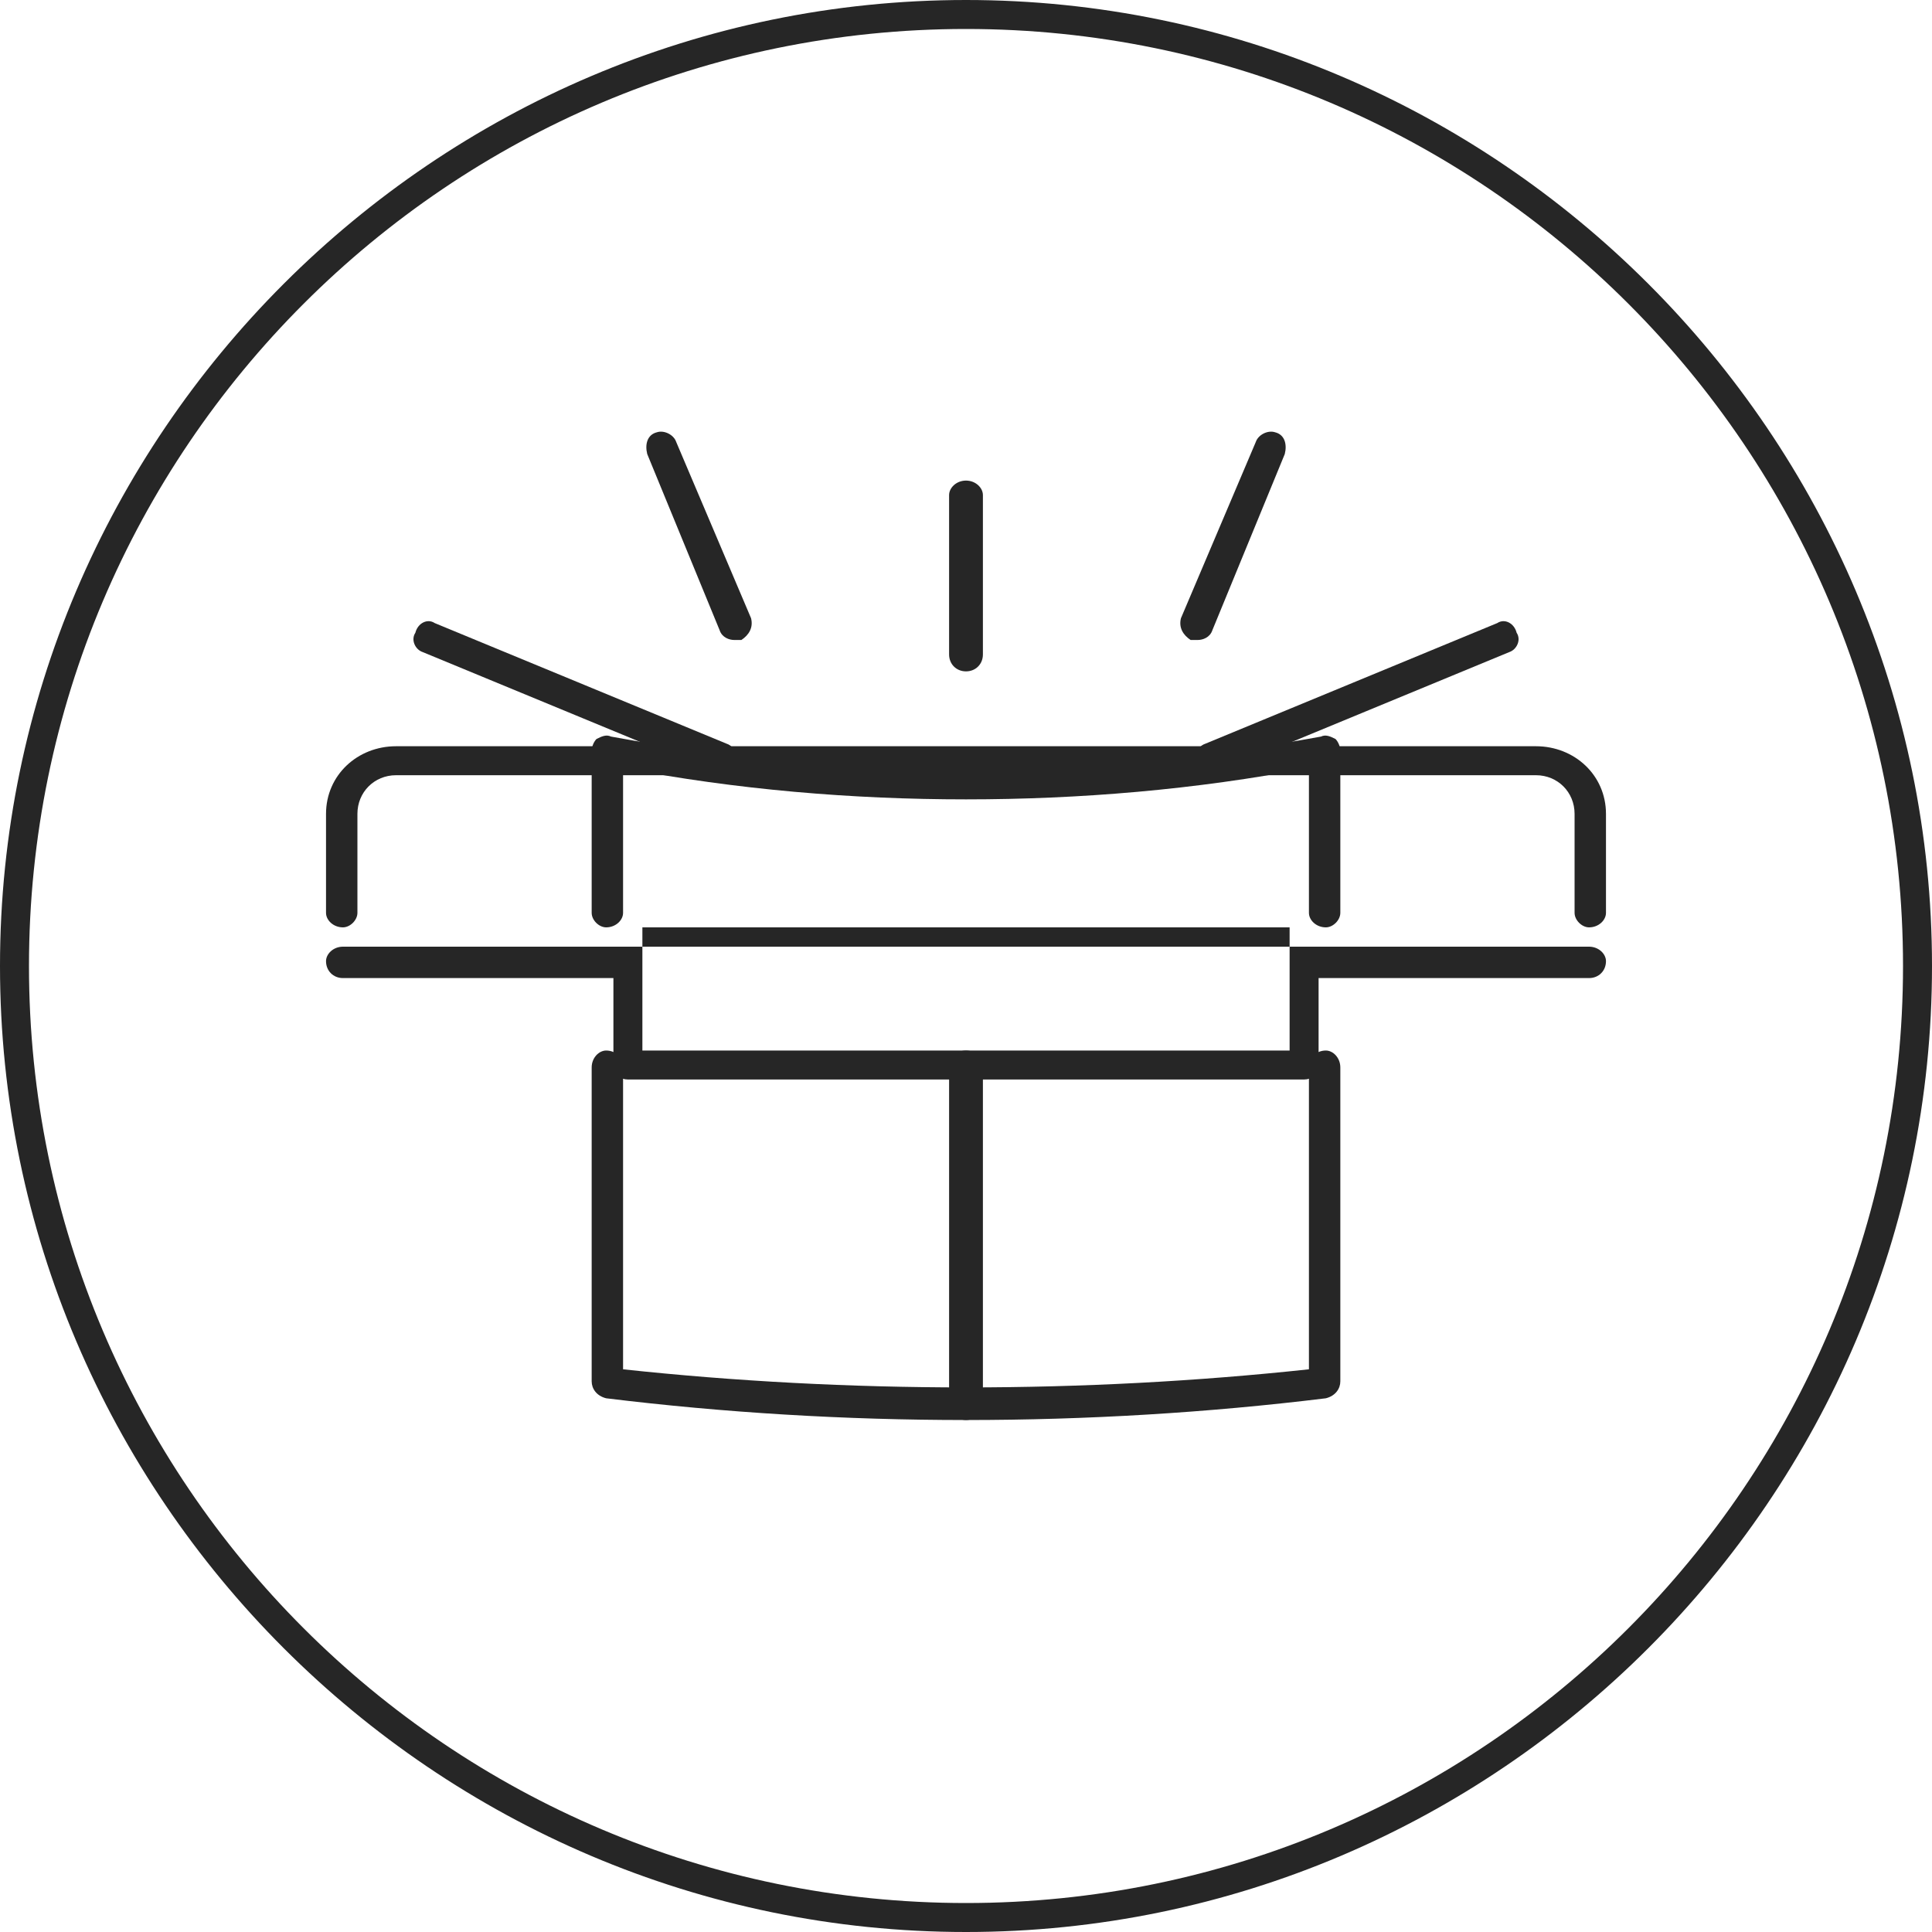 <svg xmlns="http://www.w3.org/2000/svg" width="800pt" height="800pt" viewBox="0 0 800 800" version="1.1">
  <defs/>
  <path fill-rule="evenodd" fill="#262626" d="M260,447 C257,447 254,445 254,442 L254,405 L142,405 C138,405 135,402 135,398 C135,395 138,392 142,392 L658,392 C662,392 665,395 665,398 C665,402 662,405 658,405 L546,405 L546,442 C546,445 543,447 540,447 L260,447 Z M266,435 L534,435 L534,384 L266,384 Z"/>
  <path fill-rule="evenodd" fill="#262626" d="M400,588 C350,588 300,585 251,579 C247,578 245,575 245,572 L245,442 C245,438 248,435 251,435 C255,435 258,438 258,442 L258,567 C351,577 449,577 542,567 L542,442 C542,438 545,435 549,435 C552,435 555,438 555,442 L555,572 C555,575 553,578 549,579 C500,585 450,588 400,588 Z"/>
  <path fill-rule="evenodd" fill="#262626" d="M549,384 C545,384 542,381 542,378 L542,318 C495,327 447,331 400,331 C353,331 305,327 258,318 L258,378 C258,381 255,384 251,384 C248,384 245,381 245,378 L245,311 C245,309 246,307 247,306 C249,305 251,304 253,305 C302,314 351,319 400,319 C449,319 498,314 547,305 C549,304 551,305 553,306 C554,307 555,309 555,311 L555,378 C555,381 552,384 549,384"/>
  <path fill-rule="evenodd" fill="#262626" d="M400,588 C396,588 393,585 393,581 L393,442 C393,438 396,435 400,435 C404,435 407,438 407,442 L407,581 C407,585 404,588 400,588"/>
  <path fill-rule="evenodd" fill="#262626" d="M658,384 C655,384 652,381 652,378 L652,337 C652,328 645,321 636,321 L164,321 C155,321 148,328 148,337 L148,378 C148,381 145,384 142,384 C138,384 135,381 135,378 L135,337 C135,321 148,309 164,309 L636,309 C652,309 665,321 665,337 L665,378 C665,381 662,384 658,384 Z"/>
  <path fill-rule="evenodd" fill="#262626" d="M400,278 C396,278 393,275 393,271 L393,205 C393,202 396,199 400,199 C404,199 407,202 407,205 L407,271 C407,275 404,278 400,278"/>
  <path fill-rule="evenodd" fill="#262626" d="M496,265 C495,265 494,265 493,265 C490,263 488,260 489,256 L520,183 C521,180 525,178 528,179 C532,180 533,184 532,188 L502,261 C501,264 498,265 496,265 Z"/>
  <path fill-rule="evenodd" fill="#262626" d="M304,265 C302,265 299,264 298,261 L268,188 C267,184 268,180 272,179 C275,178 279,180 280,183 L311,256 C312,260 310,263 307,265 C306,265 305,265 304,265 Z"/>
  <path fill-rule="evenodd" fill="#262626" d="M502,321 C499,321 496,319 495,316 C494,313 496,309 499,308 L620,258 C623,256 627,258 628,262 C630,265 628,269 625,270 L504,320 C503,321 502,321 502,321 Z"/>
  <path fill-rule="evenodd" fill="#262626" d="M298,321 C298,321 297,321 296,320 L175,270 C172,269 170,265 172,262 C173,258 177,256 180,258 L301,308 C304,309 306,313 305,316 C304,319 301,321 298,321 Z"/>
  <path fill-rule="evenodd" fill="#262626" d="M400,800 C180,800 0,620 0,400 C0,180 180,0 400,0 C620,0 800,180 800,400 C800,620 620,800 400,800 M400,12 C186,12 12,186 12,400 C12,614 186,788 400,788 C614,788 788,614 788,400 C788,186 614,12 400,12"/>
</svg>
